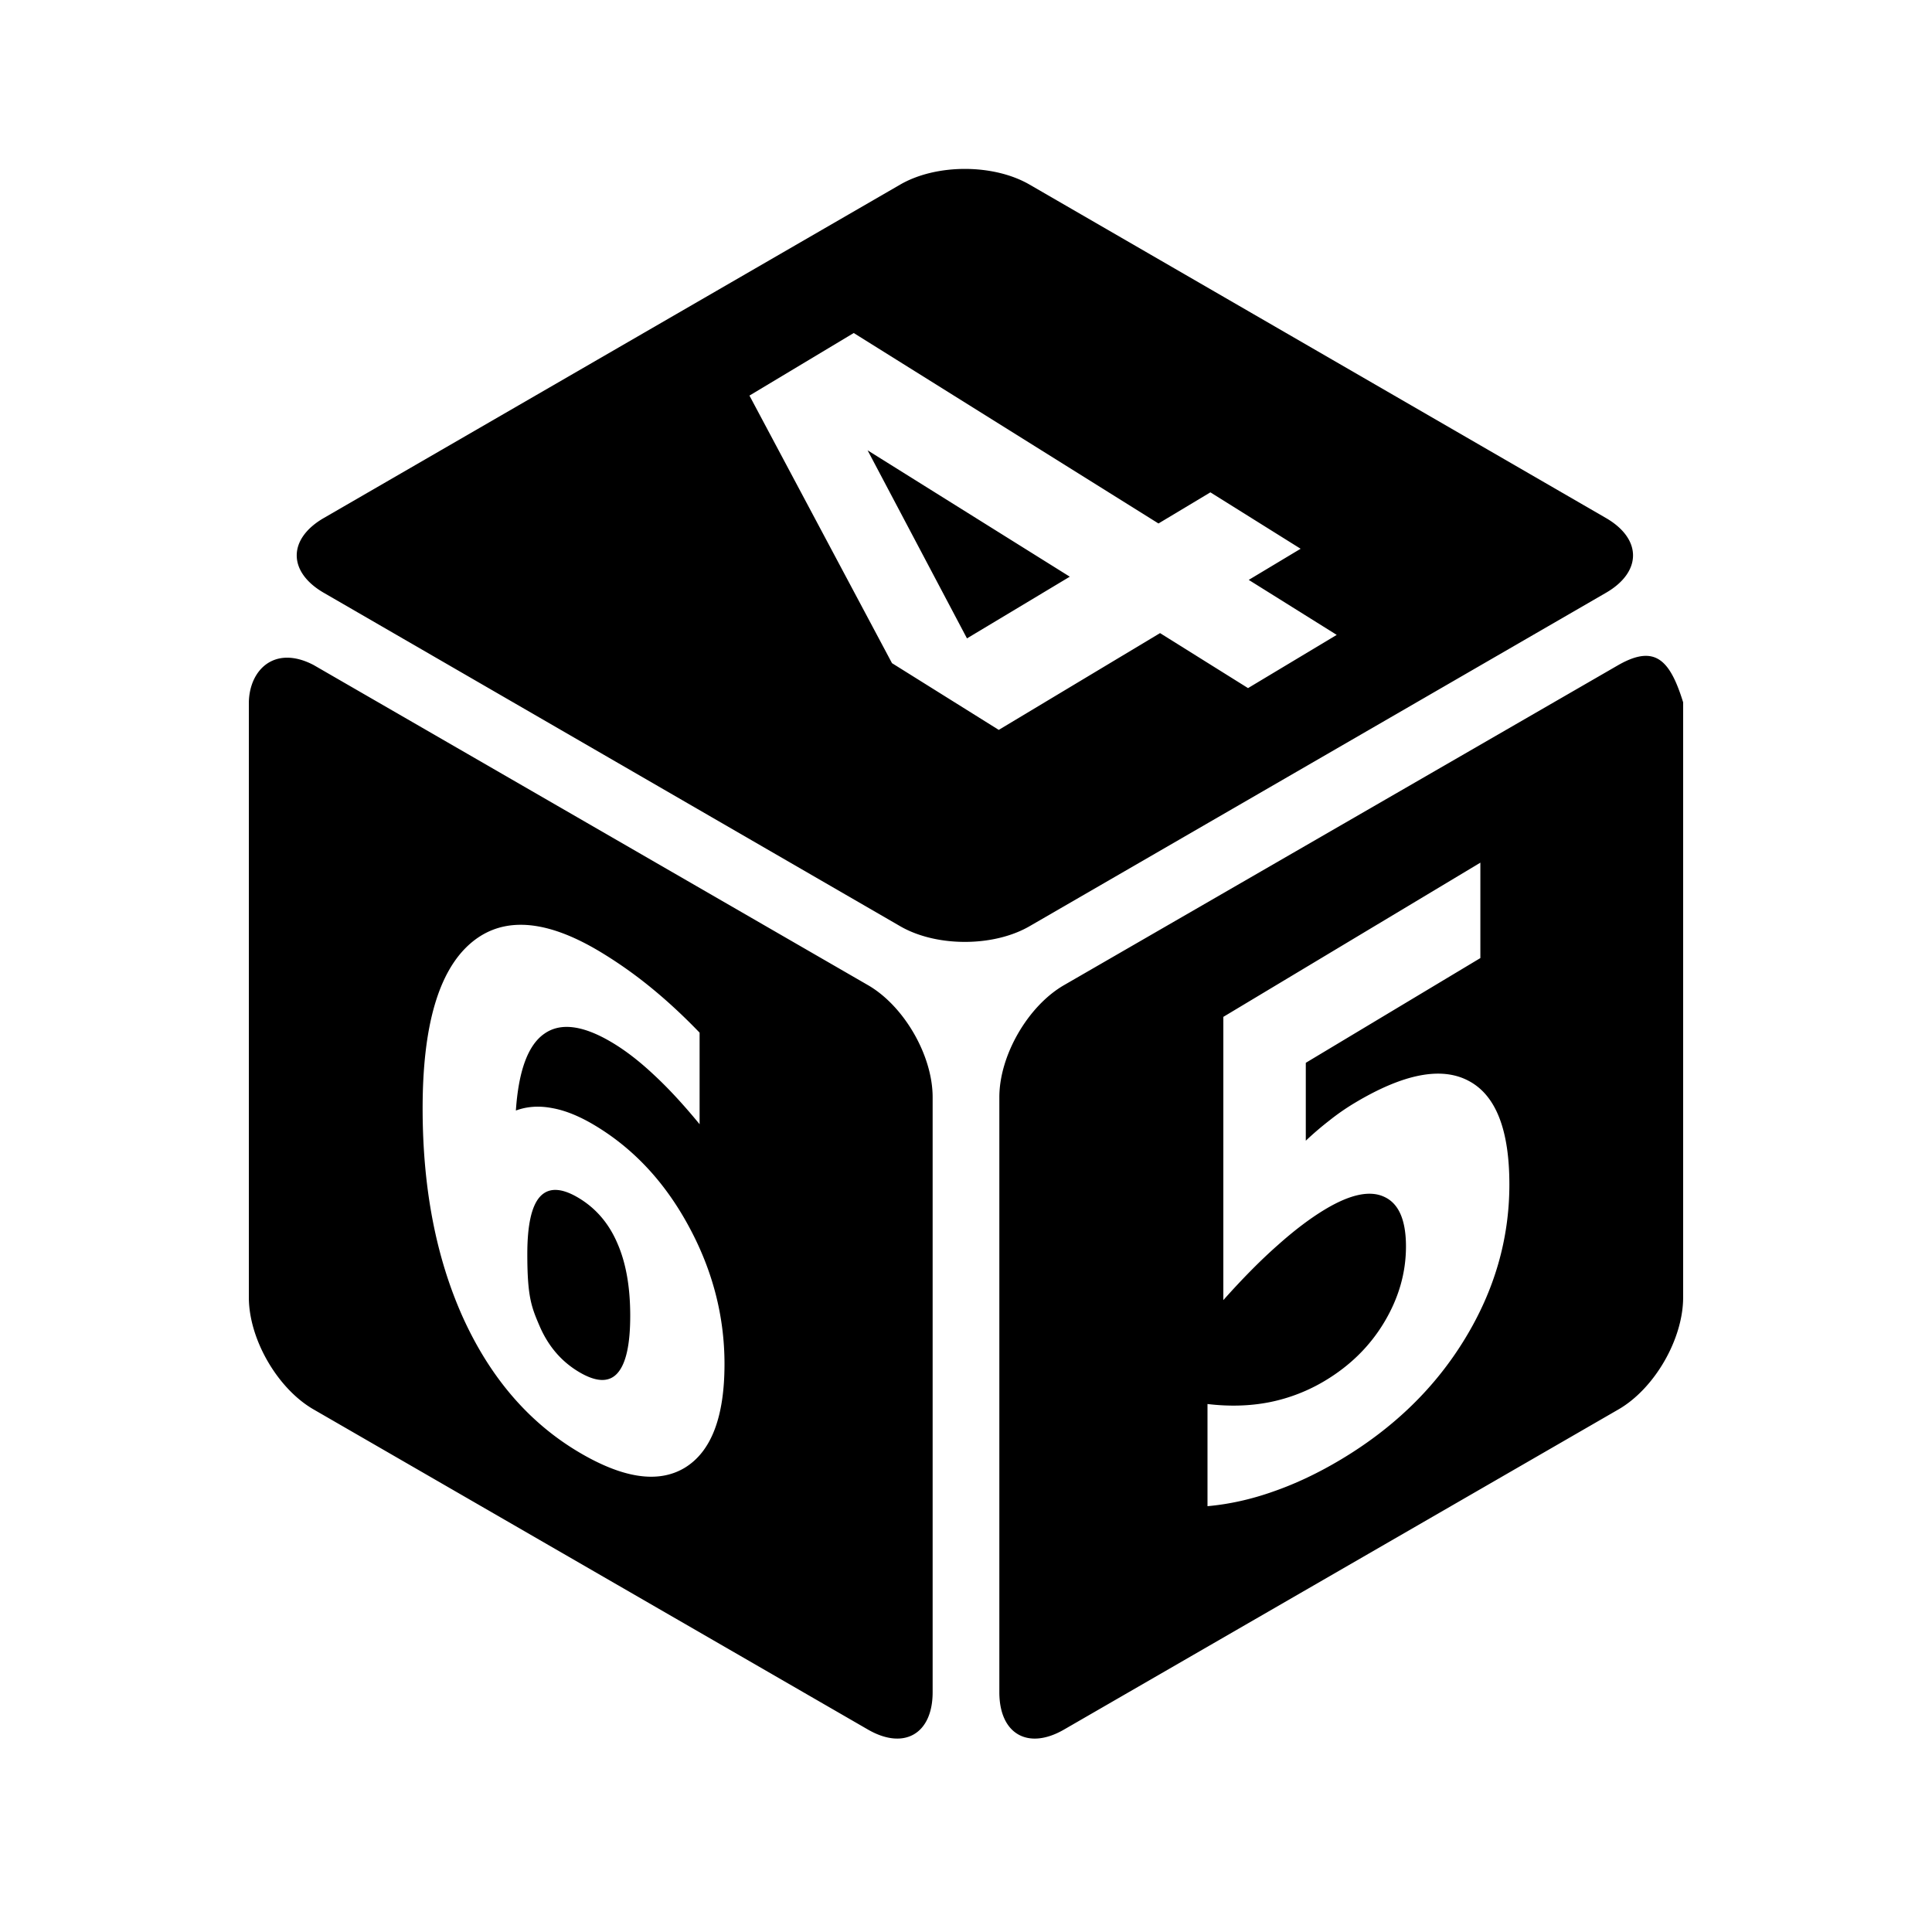 <?xml version="1.0" encoding="utf-8"?>
<!-- Generator: www.svgicons.com -->
<svg xmlns="http://www.w3.org/2000/svg" width="800" height="800" viewBox="0 0 512 512">
<path fill="currentColor" d="M255.703 44.764c-6.176 0-12.353 1.384-17.137 4.152l-152.752 88.36c-9.57 5.535-9.57 14.29 0 19.826l152.752 88.359c9.57 5.536 24.703 5.536 34.272 0l152.754-88.36c9.57-5.534 9.57-14.289 0-19.824L272.838 48.916c-4.785-2.77-10.96-4.152-17.135-4.152m-29.457 43.488l80.762 50.475l13.754-8.252l23.918 14.95l-13.752 8.253l23.318 14.574l-23.502 14.102l-23.32-14.575l-42.744 25.647l-28.291-17.684l-37.778-70.91zm3.676 31.088l26.336 49.838l27.248-16.35zm205.945 54.474c-1.938.074-4.218.858-6.955 2.413l-146.935 84.847c-9.57 5.527-17.14 18.638-17.14 29.69v157.699c0 11.05 7.57 15.419 17.14 9.89l146.937-84.843c9.57-5.527 17.137-18.636 17.137-29.688v-157.7c-2.497-8.048-5.23-12.495-10.184-12.308m-359.763.48c-6.227 0-10.033 5.325-10.155 11.825v157.697c0 11.052 7.57 24.163 17.14 29.69l146.93 84.848c9.57 5.526 17.141 1.156 17.141-9.895v-157.7c0-11.051-7.57-24.159-17.14-29.687L83.09 176.225c-2.567-1.338-4.911-1.93-6.986-1.93zm316.209 54.317v25.29l-46.262 27.757v20.64a84 84 0 0 1 6.262-5.364a61 61 0 0 1 6.619-4.598q19.43-11.659 30.25-5.908Q400 292.09 400 313.893q0 21.623-11.814 40.955q-11.745 19.286-32.67 31.841q-9.04 5.425-17.936 8.53q-8.826 3.15-17.58 3.935v-27.076q8.684 1.045 16.441-.482a46 46 0 0 0 14.733-5.711q9.964-5.98 15.658-15.473q5.765-9.624 5.766-20.078q0-10.545-5.766-13.162q-5.694-2.66-15.658 3.318q-5.907 3.545-12.598 9.526q-6.69 5.89-14.377 14.523V269.48l68.113-40.869zm-253.807 16.475q8.957.19 20.498 7.115a115 115 0 0 1 13.467 9.488q6.532 5.326 12.93 11.977v24.264q-6.397-7.794-12.053-13.034q-5.657-5.328-11.045-8.56q-11.583-6.95-18.047-2.389q-6.465 4.473-7.543 20.354q4.445-1.641 9.63-.64q5.186.913 11.313 4.591q15.421 9.251 24.85 26.687q9.495 17.478 9.494 36.555q0 21.1-10.572 27.504q-10.573 6.315-28.35-4.352q-19.596-11.757-30.371-35.453Q112 325.452 112 293.715q0-32.528 12.525-43.563q5.51-4.848 12.797-5.062q.586-.018 1.184-.004m8.88 70.256q-2.558-.084-4.275 1.787q-3.367 3.693-3.367 15.209c0 11.516 1.123 14.125 3.367 19.34q3.435 7.775 10.237 11.855q6.868 4.121 10.234.428q3.435-3.741 3.436-15.258q0-11.518-3.436-19.293q-3.367-7.822-10.234-11.943q-3.401-2.04-5.961-2.125z"/>
</svg>